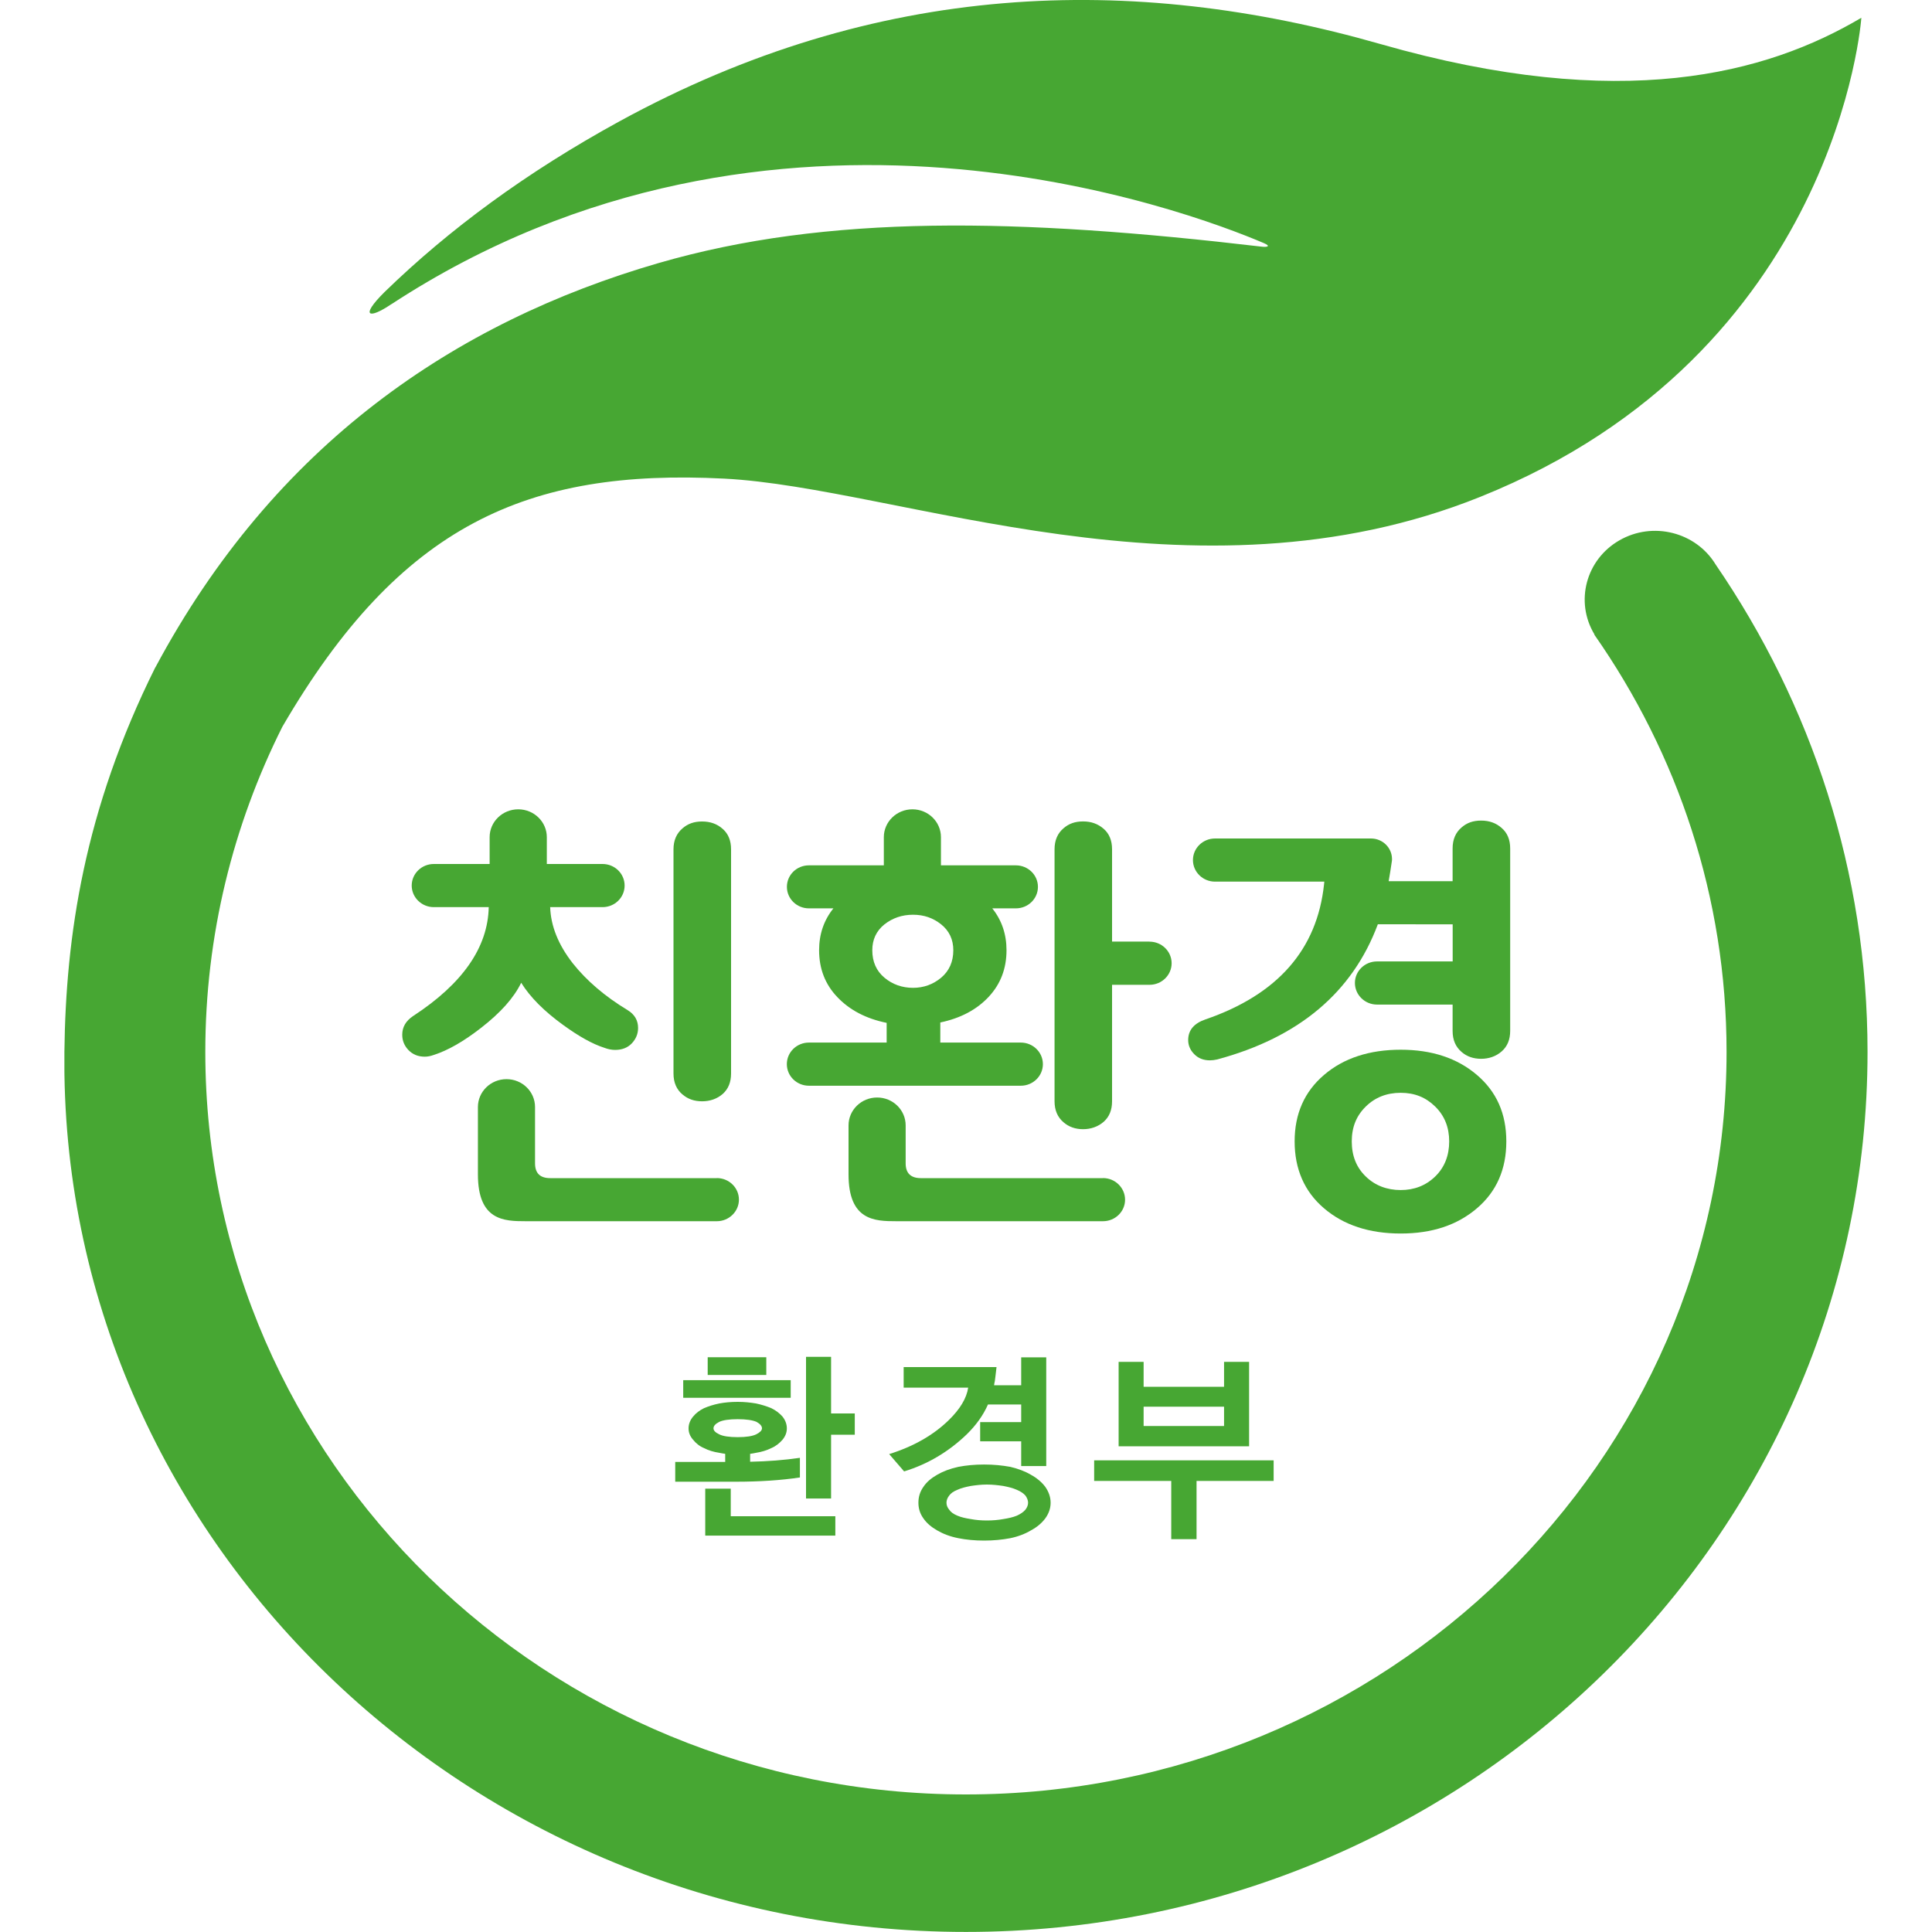 <svg width="30" height="30" viewBox="0 0 30 30" fill="none" xmlns="http://www.w3.org/2000/svg">
<g clip-path="url(#clip0_46_270)">
<path d="M11.261 22.575C11.23 22.571 11.198 22.565 11.169 22.559C11.081 22.546 11.002 22.522 10.932 22.486C10.862 22.457 10.805 22.41 10.762 22.356C10.714 22.301 10.692 22.244 10.692 22.18C10.692 22.116 10.715 22.053 10.762 21.997C10.805 21.944 10.862 21.9 10.932 21.866C11.002 21.836 11.081 21.811 11.169 21.793C11.254 21.777 11.35 21.768 11.455 21.768C11.559 21.768 11.651 21.778 11.74 21.793C11.825 21.811 11.904 21.836 11.977 21.866C12.046 21.9 12.104 21.944 12.151 21.997C12.195 22.053 12.218 22.114 12.218 22.18C12.218 22.245 12.195 22.302 12.151 22.356C12.104 22.41 12.046 22.457 11.977 22.486C11.904 22.522 11.825 22.546 11.74 22.559C11.707 22.566 11.68 22.571 11.648 22.575V22.698C11.92 22.692 12.176 22.673 12.421 22.637V22.942C12.127 22.986 11.793 23.008 11.425 23.008H10.485V22.701H11.261V22.575H11.261ZM12.278 21.705H10.609V21.431H12.278V21.705ZM12.972 23.845H10.951V23.116H11.347V23.544H12.971V23.845H12.972ZM11.899 21.35H10.989V21.075H11.899V21.35ZM11.455 22.316C11.588 22.316 11.683 22.301 11.743 22.272C11.8 22.243 11.832 22.212 11.832 22.179C11.832 22.144 11.804 22.111 11.748 22.079C11.687 22.052 11.588 22.037 11.455 22.037C11.322 22.037 11.224 22.052 11.168 22.079C11.106 22.111 11.079 22.144 11.079 22.179C11.079 22.212 11.106 22.243 11.168 22.272C11.224 22.301 11.323 22.316 11.455 22.316H11.455ZM12.905 23.269H12.516V21.069H12.905V21.948H13.273V22.278H12.905V23.269Z" fill="#47A733"/>
<path d="M15.474 21.228C15.464 21.321 15.454 21.395 15.448 21.444C15.442 21.469 15.438 21.492 15.436 21.51H15.857V21.077H16.246V22.765H15.857V22.381H15.22V22.082H15.857V21.809H15.341C15.265 21.982 15.153 22.133 15.014 22.27C14.729 22.545 14.402 22.737 14.039 22.848L13.807 22.579C14.182 22.462 14.492 22.286 14.733 22.051C14.906 21.882 15.009 21.714 15.034 21.547H14.032V21.228H15.474ZM16.314 23.334C16.314 23.424 16.284 23.504 16.23 23.579C16.174 23.653 16.101 23.714 16.008 23.764C15.917 23.818 15.809 23.86 15.687 23.885C15.56 23.909 15.426 23.922 15.281 23.922C15.136 23.922 15.002 23.909 14.882 23.885C14.754 23.86 14.647 23.819 14.552 23.764C14.458 23.71 14.387 23.649 14.337 23.575C14.286 23.504 14.261 23.424 14.261 23.334C14.261 23.243 14.286 23.163 14.337 23.09C14.387 23.014 14.458 22.954 14.552 22.9C14.647 22.845 14.754 22.805 14.882 22.777C15.002 22.754 15.134 22.741 15.281 22.741C15.428 22.741 15.56 22.754 15.687 22.777C15.809 22.806 15.917 22.846 16.008 22.9C16.101 22.951 16.174 23.013 16.23 23.086C16.284 23.163 16.314 23.247 16.314 23.334ZM15.964 23.334C15.964 23.297 15.949 23.26 15.923 23.223C15.892 23.188 15.847 23.158 15.79 23.134C15.73 23.107 15.661 23.09 15.58 23.074C15.499 23.062 15.413 23.052 15.324 23.052C15.235 23.052 15.154 23.062 15.074 23.074C14.992 23.09 14.923 23.107 14.866 23.134C14.805 23.158 14.764 23.188 14.739 23.223C14.71 23.26 14.697 23.297 14.697 23.334C14.697 23.372 14.71 23.408 14.739 23.442C14.764 23.48 14.805 23.51 14.866 23.535C14.923 23.56 14.992 23.575 15.074 23.588C15.153 23.603 15.236 23.61 15.324 23.61C15.412 23.61 15.499 23.603 15.58 23.588C15.661 23.575 15.73 23.56 15.79 23.535C15.847 23.509 15.892 23.479 15.923 23.442C15.949 23.408 15.964 23.372 15.964 23.334Z" fill="#47A733"/>
<path d="M19.777 22.676V22.996H18.58V23.9H18.187V22.996H16.99V22.676H19.777ZM17.37 22.458V21.147H17.758V21.534H19.007V21.147H19.396V22.458H17.37H17.37ZM19.007 22.143V21.843H17.758V22.143H19.007Z" fill="#47A733"/>
<path d="M10.6 16.996C10.681 17.066 10.781 17.101 10.902 17.101C11.024 17.101 11.135 17.063 11.222 16.987C11.309 16.91 11.352 16.804 11.352 16.669V13.188C11.352 13.053 11.309 12.947 11.222 12.871C11.135 12.793 11.028 12.756 10.902 12.756C10.777 12.756 10.681 12.791 10.6 12.861C10.506 12.94 10.458 13.049 10.458 13.188V16.669C10.458 16.809 10.505 16.918 10.6 16.997V16.996Z" fill="#47A733"/>
<path d="M8.093 15.26C8.231 15.483 8.449 15.702 8.745 15.916C8.991 16.095 9.204 16.213 9.384 16.27C9.442 16.292 9.498 16.303 9.552 16.303C9.659 16.303 9.746 16.269 9.81 16.202C9.875 16.133 9.908 16.054 9.908 15.962C9.908 15.844 9.854 15.752 9.747 15.686C9.393 15.472 9.109 15.229 8.894 14.958C8.669 14.67 8.553 14.379 8.543 14.086H9.356C9.546 14.086 9.699 13.936 9.699 13.751C9.699 13.566 9.546 13.416 9.356 13.416H8.491V12.999C8.491 12.761 8.292 12.567 8.047 12.567C7.802 12.567 7.603 12.761 7.603 12.999V13.416H6.736C6.547 13.416 6.393 13.566 6.393 13.751C6.393 13.935 6.547 14.086 6.736 14.086H7.589C7.576 14.711 7.184 15.275 6.413 15.778C6.302 15.853 6.246 15.948 6.246 16.067C6.246 16.159 6.278 16.238 6.343 16.306C6.409 16.374 6.492 16.408 6.595 16.408C6.64 16.408 6.686 16.399 6.736 16.381C6.955 16.311 7.2 16.171 7.468 15.962C7.773 15.726 7.981 15.492 8.093 15.26H8.093Z" fill="#47A733"/>
<path d="M11.131 18.294H8.543C8.386 18.294 8.308 18.217 8.308 18.064V17.19C8.308 16.95 8.109 16.757 7.865 16.757C7.62 16.757 7.421 16.951 7.421 17.19V18.236C7.421 18.953 7.826 18.963 8.162 18.963H11.131C11.32 18.963 11.474 18.812 11.474 18.628C11.474 18.443 11.32 18.293 11.131 18.293V18.294Z" fill="#47A733"/>
<path d="M22.556 15.6V16.008C22.556 16.148 22.603 16.257 22.697 16.336C22.778 16.406 22.879 16.441 22.999 16.441C23.119 16.441 23.231 16.403 23.318 16.326C23.406 16.249 23.45 16.143 23.45 16.008V13.175C23.45 13.039 23.406 12.933 23.318 12.857C23.232 12.78 23.125 12.742 22.999 12.742C22.873 12.742 22.778 12.777 22.697 12.847C22.603 12.926 22.556 13.035 22.556 13.175V13.683H21.563C21.579 13.589 21.597 13.487 21.613 13.371C21.615 13.36 21.615 13.35 21.615 13.34C21.615 13.163 21.469 13.02 21.288 13.02H18.867C18.678 13.02 18.524 13.17 18.524 13.355C18.524 13.54 18.678 13.69 18.867 13.69H20.564L20.56 13.729C20.453 14.744 19.839 15.444 18.719 15.829C18.54 15.89 18.45 15.997 18.45 16.15C18.45 16.233 18.482 16.307 18.545 16.37C18.607 16.433 18.688 16.465 18.787 16.465C18.822 16.465 18.861 16.46 18.901 16.451C20.168 16.11 21 15.411 21.395 14.352H21.589L22.557 14.353V14.929H21.382C21.193 14.929 21.039 15.079 21.039 15.263C21.039 15.448 21.193 15.599 21.382 15.599H22.557L22.556 15.6Z" fill="#47A733"/>
<path d="M22.933 16.691C22.628 16.431 22.234 16.3 21.75 16.3C21.266 16.3 20.864 16.43 20.56 16.691C20.255 16.951 20.103 17.296 20.103 17.724C20.103 18.152 20.255 18.504 20.56 18.763C20.864 19.023 21.261 19.154 21.75 19.154C22.238 19.154 22.628 19.023 22.933 18.763C23.238 18.503 23.39 18.157 23.39 17.724C23.39 17.291 23.238 16.951 22.933 16.691ZM22.286 18.268C22.141 18.409 21.962 18.479 21.75 18.479C21.537 18.479 21.351 18.409 21.207 18.268C21.062 18.128 20.99 17.947 20.99 17.724C20.99 17.501 21.062 17.326 21.207 17.183C21.351 17.041 21.532 16.969 21.75 16.969C21.967 16.969 22.141 17.04 22.286 17.183C22.431 17.325 22.503 17.506 22.503 17.724C22.503 17.942 22.431 18.128 22.286 18.268Z" fill="#47A733"/>
<path d="M17.85 14.621H17.268V13.188C17.268 13.052 17.225 12.946 17.138 12.87C17.05 12.793 16.944 12.755 16.818 12.755C16.693 12.755 16.597 12.79 16.516 12.86C16.422 12.939 16.375 13.048 16.375 13.188V17.1C16.375 17.24 16.422 17.349 16.516 17.428C16.597 17.498 16.698 17.534 16.818 17.534C16.939 17.534 17.051 17.495 17.138 17.419C17.225 17.342 17.268 17.236 17.268 17.101V15.292H17.85C18.039 15.292 18.193 15.142 18.193 14.957C18.193 14.772 18.039 14.622 17.85 14.622V14.621Z" fill="#47A733"/>
<path d="M17.128 18.294H14.299C14.142 18.294 14.063 18.217 14.063 18.064V17.475C14.063 17.236 13.865 17.042 13.62 17.042C13.375 17.042 13.176 17.236 13.176 17.475V18.236C13.176 18.953 13.582 18.963 13.917 18.963H17.127C17.317 18.963 17.47 18.813 17.47 18.629C17.47 18.445 17.317 18.293 17.127 18.293L17.128 18.294Z" fill="#47A733"/>
<path d="M15.774 14.105C15.964 14.105 16.117 13.956 16.117 13.771C16.117 13.586 15.963 13.437 15.774 13.437H14.611V13C14.611 12.761 14.413 12.567 14.168 12.567C13.923 12.567 13.724 12.761 13.724 13V13.437H12.561C12.371 13.437 12.219 13.586 12.219 13.771C12.219 13.956 12.372 14.105 12.561 14.105H12.941C12.793 14.289 12.719 14.506 12.719 14.755C12.719 15.044 12.814 15.288 13.005 15.486C13.195 15.685 13.449 15.818 13.768 15.883V16.189H12.561C12.371 16.189 12.218 16.339 12.218 16.524C12.218 16.709 12.371 16.859 12.561 16.859H15.851C16.04 16.859 16.194 16.709 16.194 16.524C16.194 16.339 16.04 16.189 15.851 16.189H14.601V15.877C14.915 15.811 15.165 15.679 15.351 15.48C15.537 15.281 15.629 15.04 15.629 14.755C15.629 14.506 15.555 14.289 15.408 14.105H15.774ZM13.733 15.181C13.608 15.076 13.545 14.934 13.545 14.755C13.545 14.589 13.608 14.455 13.733 14.354C13.859 14.255 14.007 14.204 14.177 14.204C14.348 14.204 14.489 14.254 14.615 14.354C14.74 14.455 14.803 14.589 14.803 14.755C14.803 14.934 14.739 15.076 14.615 15.181C14.489 15.286 14.343 15.339 14.177 15.339C14.011 15.339 13.859 15.287 13.733 15.181Z" fill="#47A733"/>
<path d="M2.413 10.363C4.263 6.904 7.063 5.003 10.222 4.086C12.851 3.323 15.803 3.385 19.599 3.831C19.668 3.839 19.744 3.826 19.625 3.775C18.473 3.284 12.021 0.835 6.077 4.724L6.078 4.722C5.733 4.957 5.58 4.924 5.969 4.537C5.97 4.536 5.972 4.534 5.973 4.533C6.97 3.564 8.174 2.675 9.619 1.884C13.613 -0.3 17.57 -0.422 21.439 0.685C25.183 1.757 27.428 1.148 28.903 0.276C28.903 0.276 28.542 5.482 22.988 7.714C18.529 9.508 13.957 7.571 11.246 7.432C8.193 7.276 6.215 8.141 4.384 11.286C3.619 12.812 3.188 14.525 3.188 16.334C3.188 22.692 8.486 27.864 14.998 27.864C21.511 27.864 26.81 22.692 26.81 16.334C26.81 13.932 26.049 11.702 24.756 9.854L24.759 9.852C24.452 9.344 24.625 8.69 25.145 8.391C25.665 8.091 26.335 8.261 26.642 8.768C28.127 10.936 28.999 13.536 28.999 16.334C28.999 23.869 22.719 29.999 14.999 29.999C7.279 29.999 0.913 23.869 1 16.335C1.021 14.54 1.305 12.585 2.412 10.362L2.413 10.363Z" fill="#47A733"/>
</g>
<defs>
<clipPath id="clip0_46_270">
<rect width="28" height="30" fill="white" transform="translate(1)"/>
</clipPath>
</defs>
</svg>
